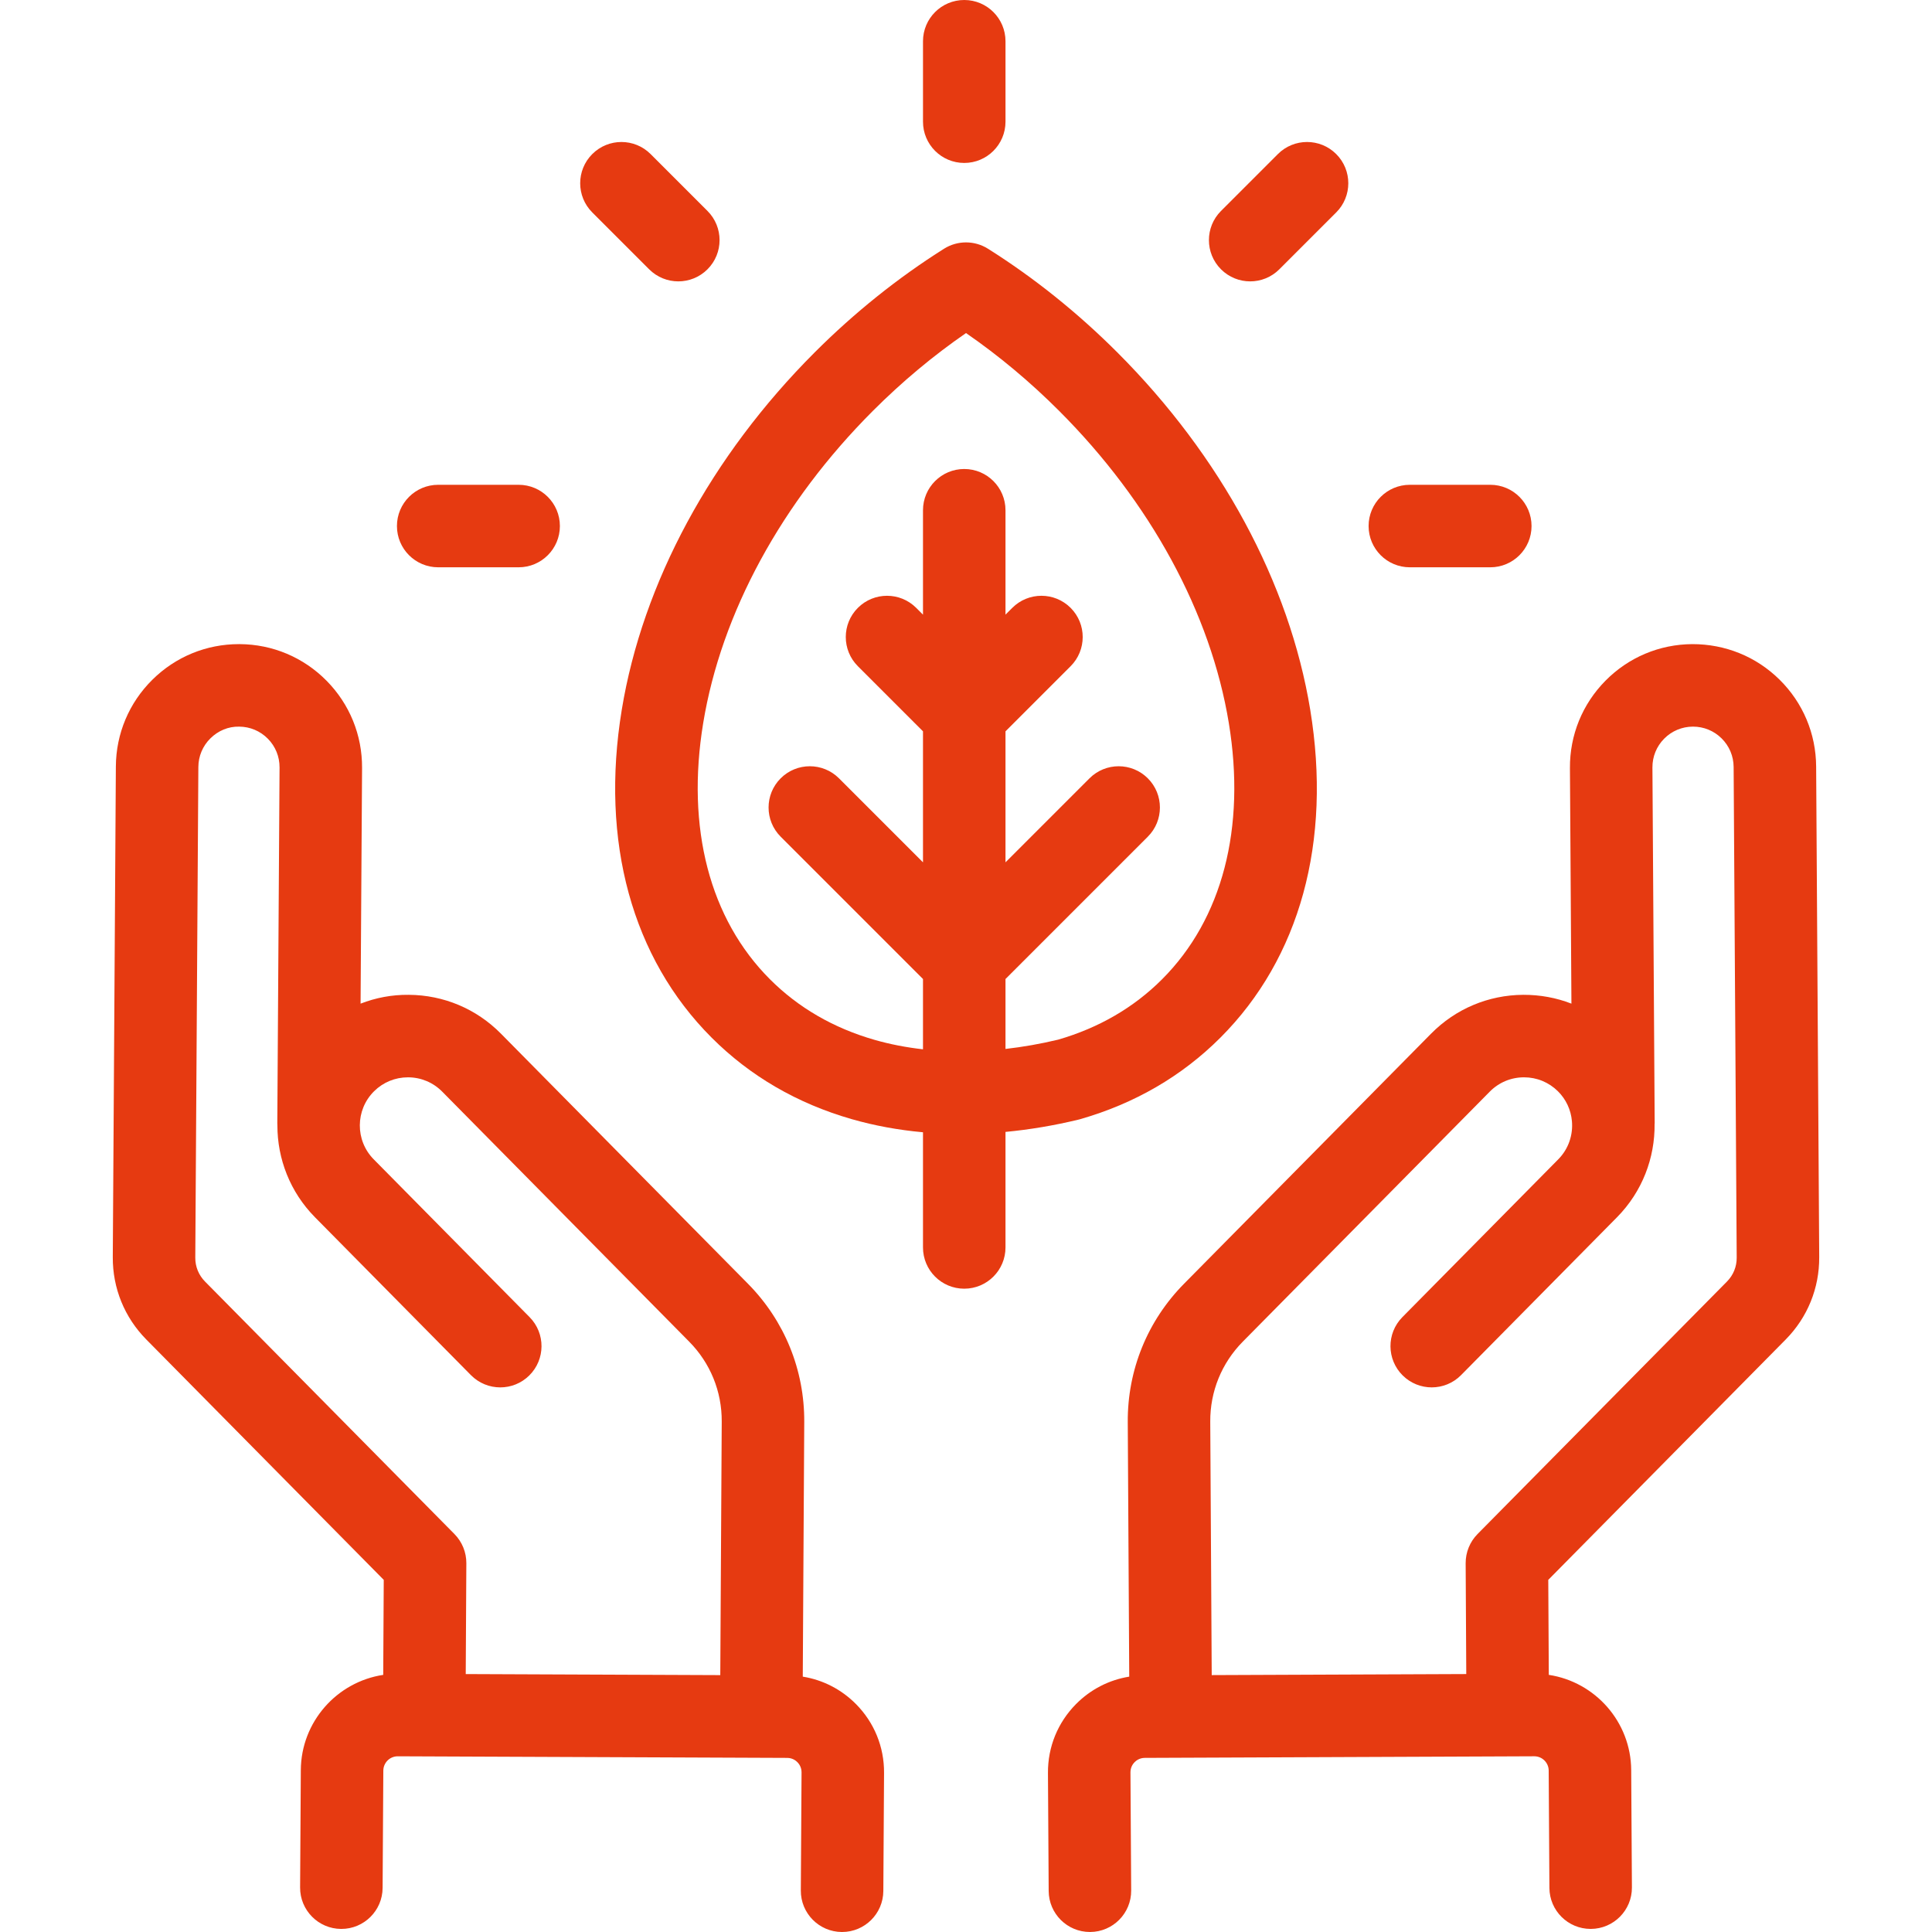 <?xml version="1.0" encoding="iso-8859-1"?>
<!-- Generator: Adobe Illustrator 19.0.0, SVG Export Plug-In . SVG Version: 6.00 Build 0)  -->
<svg xmlns="http://www.w3.org/2000/svg" xmlns:xlink="http://www.w3.org/1999/xlink" version="1.1" id="Layer_1" x="0px" y="0px" viewBox="0 0 512.002 512.002" style="enable-background:new 0 0 512.002 512.002;" xml:space="preserve" width="512px" height="512px">
<g>
	<g>
		<path d="M226.857,451.612c-3.873-3.914-8.782-6.424-14.113-7.282l0.391-67.451c0.084-13.827-5.22-26.859-14.937-36.695    l-65.449-66.256c-6.503-6.582-15.18-10.237-24.434-10.29c-4.476-0.047-8.747,0.778-12.759,2.338l0.395-62.452    c0.052-8.715-3.291-16.927-9.415-23.127s-14.296-9.642-23.009-9.696c-0.069,0-0.137,0-0.206,0c-8.636,0-16.77,3.339-22.92,9.414    c-6.2,6.124-9.643,14.295-9.697,23.008L29.89,333.158c-0.049,8.222,3.105,15.974,8.886,21.828l62.922,63.697l-0.139,25.178    c-12.276,1.852-21.759,12.443-21.838,25.232l-0.19,31.095c-0.037,6.038,4.828,10.962,10.865,11c0.023,0,0.046,0,0.069,0    c6.006,0,10.894-4.851,10.931-10.864l0.19-31.095c0.013-2.094,1.722-3.791,3.814-3.791c0.005,0,0.011,0,0.016,0l103.208,0.425    c1.376,0.005,2.278,0.711,2.694,1.13c0.415,0.42,1.113,1.33,1.104,2.708l-0.192,31.302c-0.037,6.037,4.828,10.962,10.864,11    c0.023,0,0.046,0,0.069,0c6.006,0,10.893-4.852,10.931-10.864l0.192-31.303C234.328,462.966,231.69,456.495,226.857,451.612z     M190.882,443.925l-67.458-0.278l0.162-29.368c0.016-2.896-1.118-5.681-3.155-7.742l-66.1-66.915    c-1.677-1.698-2.593-3.946-2.578-6.33l0.814-130.034c0.018-2.874,1.153-5.569,3.198-7.588c2.045-2.02,4.746-3.174,7.628-3.105    c2.873,0.018,5.569,1.153,7.588,3.198s3.122,4.754,3.105,7.625l-0.596,94.293c-0.001,0.196,0.013,0.39,0.023,0.585    c0,8.796,3.317,17.596,9.969,24.33l41.318,41.827c2.138,2.165,4.958,3.25,7.778,3.25c2.776,0,5.552-1.051,7.682-3.155    c4.295-4.243,4.338-11.165,0.094-15.46l-41.318-41.827c-4.941-5.003-4.894-13.093,0.102-18.038    c0.001-0.001,0.001-0.001,0.002-0.002c2.406-2.381,5.59-3.688,8.973-3.688c0.024,0,0.05,0,0.075,0    c3.411,0.02,6.608,1.367,9.005,3.792l65.449,66.255c5.613,5.681,8.677,13.209,8.628,21.201L190.882,443.925z" fill="#e63a11"/>
	</g>
</g>
<g>
	<g>
		<path d="M482.112,333.155l-0.814-130.032c-0.054-8.714-3.497-16.885-9.697-23.009s-14.406-9.43-23.126-9.414    c-8.714,0.054-16.886,3.496-23.01,9.696s-9.467,14.413-9.415,23.129l0.395,62.45c-4.011-1.56-8.279-2.348-12.758-2.338    c-9.253,0.054-17.931,3.708-24.434,10.291l-65.449,66.255c-9.716,9.836-15.021,22.868-14.937,36.691l0.391,67.455    c-5.332,0.858-10.24,3.368-14.111,7.279c-4.832,4.882-7.471,11.354-7.429,18.224l0.192,31.302    c0.037,6.015,4.924,10.864,10.931,10.864c0.023,0,0.046,0,0.069,0c6.037-0.037,10.901-4.962,10.864-11l-0.192-31.301    c-0.009-1.379,0.688-2.289,1.104-2.709c0.415-0.42,1.318-1.125,2.695-1.13l103.209-0.425c0.005,0,0.011,0,0.016,0    c2.091,0,3.8,1.698,3.813,3.791l0.19,31.095c0.037,6.015,4.924,10.865,10.931,10.864c0.023,0,0.046,0,0.069,0    c6.038-0.037,10.903-4.961,10.865-11l-0.19-31.095c-0.079-12.791-9.562-23.382-21.838-25.232l-0.139-25.178l62.921-63.695    C479.008,349.132,482.162,341.381,482.112,333.155z M457.672,339.62l-66.101,66.914c-2.036,2.061-3.17,4.846-3.155,7.742    l0.162,29.368l-67.458,0.278l-0.389-67.178c-0.048-7.986,3.016-15.513,8.628-21.195l65.448-66.254    c2.397-2.427,5.595-3.774,9.006-3.793c0.025,0,0.05,0,0.075,0c3.382,0,6.566,1.307,8.973,3.69    c2.154,2.131,3.447,4.915,3.716,7.914c0.327,3.616-0.869,7.346-3.613,10.125l-41.318,41.827c-4.243,4.295-4.2,11.217,0.094,15.46    c2.131,2.104,4.907,3.155,7.682,3.155c2.82,0,5.64-1.084,7.778-3.25l41.318-41.827c6.75-6.831,10.065-15.789,9.968-24.712    c0.015-0.052,0.025-0.118,0.024-0.203l-0.596-94.29c-0.018-2.873,1.084-5.582,3.105-7.627c2.02-2.045,4.715-3.18,7.589-3.198    c0.023,0,0.046,0,0.068,0c2.848,0,5.531,1.101,7.56,3.105c2.044,2.02,3.18,4.715,3.198,7.589l0.814,130.031    C460.263,335.674,459.347,337.923,457.672,339.62z" fill="#e63a11"/>
	</g>
</g>
<g>
	<g>
		<path d="M347.224,188.076c-5.525-33.618-23.679-67.244-51.117-94.682c-10.546-10.546-22.081-19.79-34.28-27.474    c-3.563-2.243-8.095-2.242-11.656,0.002c-12.214,7.699-23.747,16.943-34.276,27.472c-27.44,27.44-45.593,61.063-51.116,94.682    c-5.744,34.952,2.716,65.82,23.819,86.918c10.18,10.18,22.67,17.444,37.124,21.592c6.03,1.732,12.351,2.886,18.882,3.479v30.521    c0,6.037,4.894,10.932,10.932,10.932c6.038,0,10.932-4.895,10.932-10.932v-30.617c6.373-0.603,12.842-1.687,19.336-3.254    c0.149-0.036,0.297-0.075,0.445-0.117c14.475-4.149,26.979-11.416,37.165-21.603C344.513,253.893,352.969,223.027,347.224,188.076    z M307.953,259.532c-7.481,7.482-16.737,12.858-27.51,15.982c-4.704,1.127-9.374,1.945-13.976,2.468v-18.533l37.721-37.721    c4.269-4.269,4.269-11.191,0-15.461c-4.269-4.268-11.191-4.268-15.461,0l-22.26,22.26v-34.716l17.26-17.26    c4.269-4.269,4.269-11.191,0-15.461c-4.269-4.268-11.191-4.268-15.461,0l-1.799,1.799v-27.667c0-6.037-4.894-10.932-10.932-10.932    c-6.038,0-10.932,4.895-10.932,10.932v27.667l-1.799-1.799c-4.269-4.268-11.191-4.268-15.461,0    c-4.269,4.269-4.269,11.191,0,15.461l17.26,17.26v34.716l-22.26-22.26c-4.269-4.268-11.191-4.268-15.461,0    c-4.269,4.269-4.269,11.191,0,15.461l37.721,37.721v18.629c-4.448-0.504-8.747-1.33-12.847-2.509    c-10.851-3.113-20.17-8.508-27.698-16.038c-15.987-15.982-22.274-40.1-17.703-67.91c4.788-29.142,20.771-58.536,45.002-82.767    c7.683-7.683,15.951-14.589,24.648-20.591c8.684,5.992,16.951,12.898,24.644,20.591c24.231,24.23,40.213,53.624,45.003,82.767    C330.221,219.431,323.936,243.549,307.953,259.532z" fill="#e63a11"/>
	</g>
</g>
<g>
	<g>
		<path d="M255.536,0c-6.038,0-10.932,4.895-10.932,10.932v21.319c0,6.037,4.894,10.932,10.932,10.932    c6.038,0,10.932-4.895,10.932-10.932V10.932C266.468,4.895,261.574,0,255.536,0z" fill="#e63a11"/>
	</g>
</g>
<g>
	<g>
		<path d="M137.445,128.476h-21.319c-6.038,0-10.932,4.895-10.932,10.932c0,6.037,4.894,10.932,10.932,10.932h21.319    c6.038,0,10.932-4.895,10.932-10.932C148.377,133.371,143.483,128.476,137.445,128.476z" fill="#e63a11"/>
	</g>
</g>
<g>
	<g>
		<path d="M394.944,128.476h-21.318c-6.038,0-10.932,4.895-10.932,10.932c0,6.037,4.894,10.932,10.932,10.932h21.318    c6.038,0,10.932-4.895,10.932-10.932C405.876,133.371,400.982,128.476,394.944,128.476z" fill="#e63a11"/>
	</g>
</g>
<g>
	<g>
		<path d="M187.492,55.906l-15.074-15.074c-4.269-4.268-11.191-4.268-15.461,0c-4.269,4.269-4.269,11.191,0,15.461l15.075,15.074    c2.135,2.134,4.933,3.202,7.73,3.202c2.797,0,5.596-1.068,7.73-3.202C191.761,67.098,191.761,60.176,187.492,55.906z" fill="#e63a11"/>
	</g>
</g>
<g>
	<g>
		<path d="M354.113,40.831c-4.269-4.268-11.191-4.268-15.461,0l-15.074,15.075c-4.269,4.269-4.269,11.191,0,15.461    c2.135,2.133,4.934,3.201,7.731,3.201s5.596-1.068,7.73-3.202l15.074-15.074C358.382,52.024,358.382,45.101,354.113,40.831z" fill="#e63a11"/>
	</g>
</g>
<g>
</g>
<g>
</g>
<g>
</g>
<g>
</g>
<g>
</g>
<g>
</g>
<g>
</g>
<g>
</g>
<g>
</g>
<g>
</g>
<g>
</g>
<g>
</g>
<g>
</g>
<g>
</g>
<g>
</g>
</svg>
